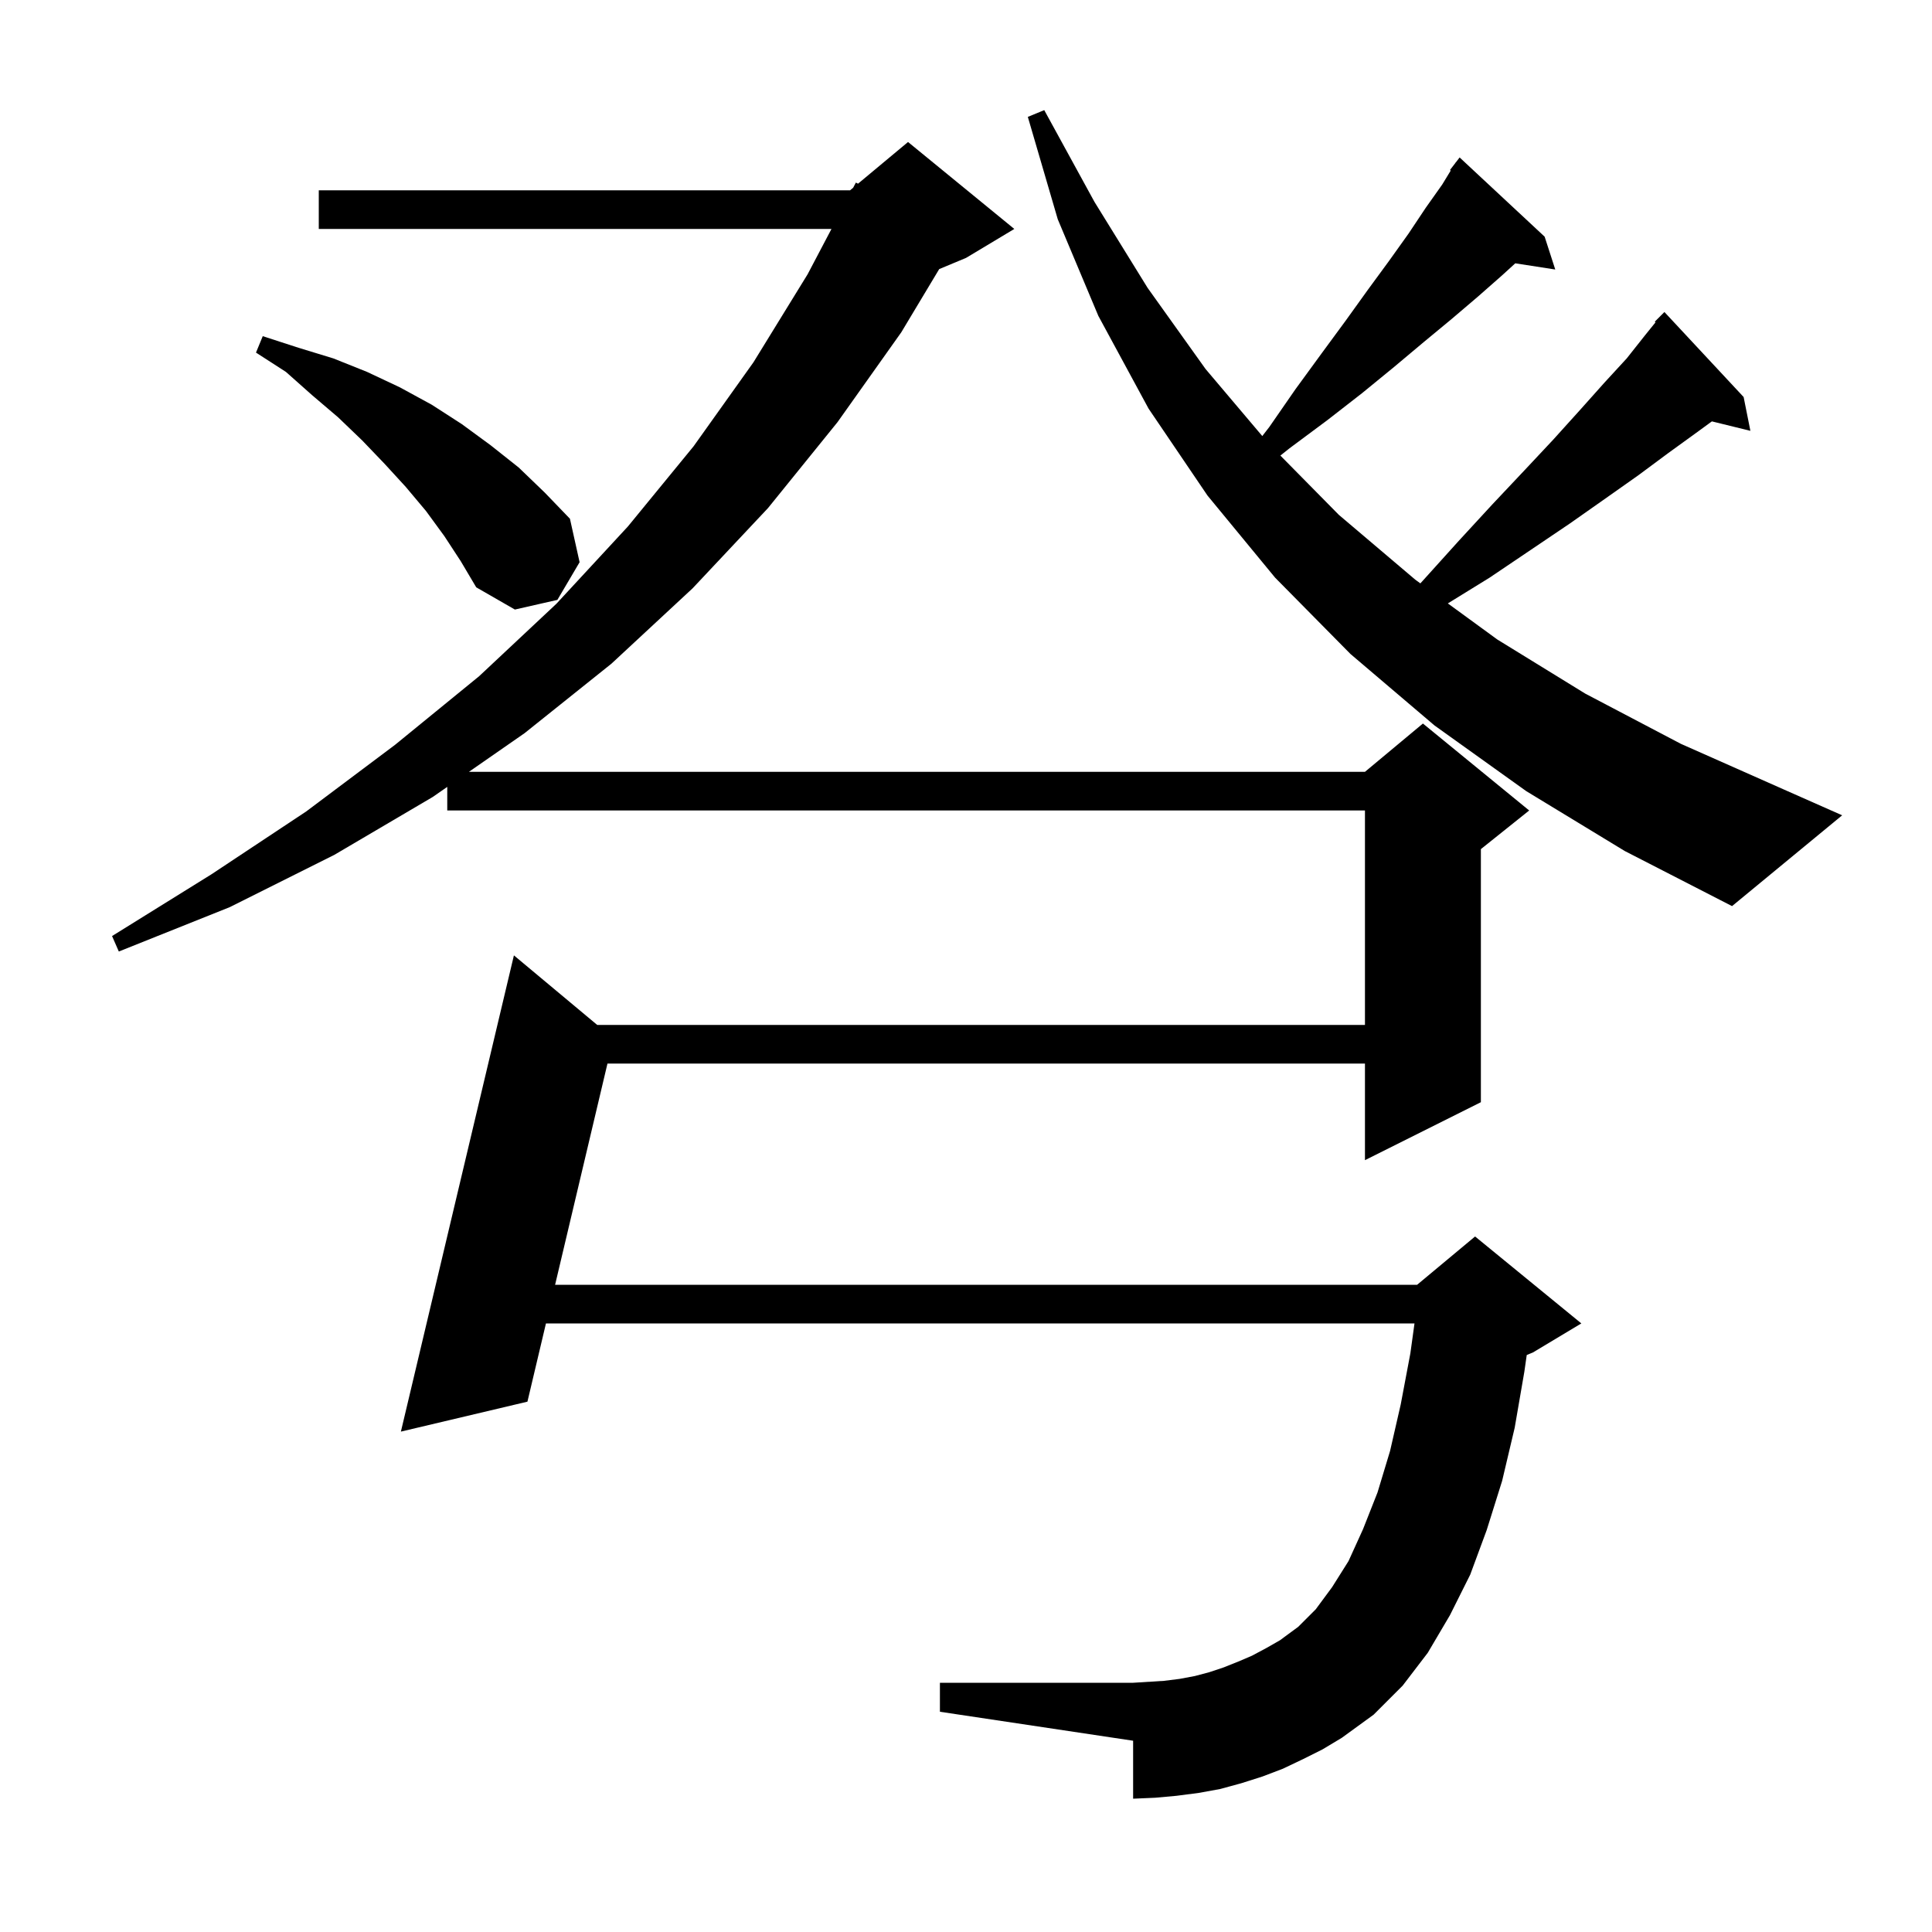 <svg xmlns="http://www.w3.org/2000/svg" xmlns:xlink="http://www.w3.org/1999/xlink" version="1.1" baseProfile="full" viewBox="0 0 200 200" width="200" height="200"><g fill="currentColor"><path d="M 134.9 182.1 L 132.8 183.1 L 130.7 183.9 L 128.5 184.6 L 126.3 185.2 L 124.1 185.6 L 121.8 185.9 L 119.6 186.1 L 117.3 186.2 L 117.3 180.2 L 97.3 177.2 L 97.3 174.2 L 117.3 174.2 L 120.5 174.0 L 122.1 173.8 L 123.7 173.5 L 125.2 173.1 L 126.7 172.6 L 128.2 172.0 L 129.6 171.4 L 131.1 170.6 L 132.5 169.8 L 134.4 168.4 L 136.2 166.6 L 137.9 164.3 L 139.6 161.6 L 141.1 158.3 L 142.6 154.5 L 143.9 150.2 L 145.0 145.4 L 146.0 140.1 L 146.428 137.0 L 56.517 137.0 L 54.6 145.1 L 41.5 148.2 L 53.2 98.9 L 61.823 106.1 L 141.3 106.1 L 141.3 83.9 L 46.3 83.9 L 46.3 81.458 L 44.8 82.5 L 34.6 88.5 L 23.8 93.9 L 12.3 98.5 L 11.6 96.9 L 21.9 90.5 L 31.7 84.0 L 40.9 77.1 L 49.6 70.0 L 57.6 62.5 L 65.0 54.5 L 71.8 46.2 L 78.0 37.5 L 83.6 28.4 L 86.074 23.7 L 33.0 23.7 L 33.0 19.7 L 88.0 19.7 L 88.319 19.434 L 88.6 18.9 L 88.823 19.014 L 94.0 14.7 L 105.0 23.7 L 100.0 26.7 L 97.227 27.856 L 93.3 34.4 L 86.7 43.7 L 79.5 52.6 L 71.7 60.9 L 63.3 68.7 L 54.3 75.9 L 48.542 79.9 L 141.3 79.9 L 147.3 74.9 L 158.3 83.9 L 153.3 87.9 L 153.3 114.1 L 141.3 120.1 L 141.3 110.1 L 62.885 110.1 L 57.464 133.0 L 146.7 133.0 L 152.7 128.0 L 163.7 137.0 L 158.7 140.0 L 158.047 140.272 L 157.8 142.0 L 156.8 147.8 L 155.5 153.3 L 153.9 158.4 L 152.2 163.0 L 150.1 167.2 L 147.8 171.1 L 145.2 174.5 L 142.2 177.5 L 138.9 179.9 L 136.9 181.1 Z M 158.0 81.9 L 148.5 75.1 L 139.8 67.7 L 132.0 59.8 L 125.0 51.3 L 118.9 42.3 L 113.7 32.7 L 109.5 22.7 L 106.4 12.1 L 108.1 11.4 L 113.3 20.9 L 118.8 29.8 L 124.8 38.2 L 130.672 45.14 L 131.4 44.2 L 134.1 40.3 L 136.8 36.6 L 139.3 33.2 L 141.6 30.0 L 143.8 27.0 L 145.8 24.2 L 147.6 21.5 L 149.3 19.1 L 150.179 17.656 L 150.1 17.6 L 150.642 16.896 L 150.7 16.8 L 150.709 16.808 L 151.1 16.3 L 159.9 24.5 L 161.0 27.9 L 156.861 27.258 L 155.5 28.5 L 153.0 30.7 L 150.3 33.0 L 147.4 35.4 L 144.3 38.0 L 141.0 40.7 L 137.4 43.5 L 133.5 46.4 L 132.544 47.16 L 138.6 53.3 L 146.5 60.0 L 147.036 60.391 L 147.3 60.1 L 151.0 56.0 L 154.5 52.2 L 157.8 48.7 L 160.8 45.5 L 163.6 42.4 L 166.1 39.6 L 168.4 37.1 L 170.3 34.7 L 171.379 33.367 L 171.3 33.3 L 172.3 32.3 L 180.5 41.1 L 181.2 44.6 L 177.214 43.621 L 175.6 44.8 L 172.7 46.9 L 169.6 49.2 L 166.2 51.6 L 162.5 54.2 L 158.5 56.9 L 154.2 59.8 L 149.88 62.465 L 155.0 66.2 L 164.1 71.8 L 174.0 77.0 L 184.6 81.7 L 190.7 84.4 L 179.3 93.8 L 168.2 88.1 Z M 46.0 55.5 L 44.1 52.9 L 42.0 50.4 L 39.8 48.0 L 37.5 45.6 L 35.0 43.2 L 32.3 40.9 L 29.6 38.5 L 26.5 36.5 L 27.2 34.8 L 30.9 36.0 L 34.5 37.1 L 38.0 38.5 L 41.4 40.1 L 44.7 41.9 L 47.8 43.9 L 50.8 46.1 L 53.7 48.4 L 56.4 51.0 L 59.0 53.7 L 60.0 58.2 L 57.7 62.1 L 53.3 63.1 L 49.3 60.8 L 47.7 58.1 Z "/></g></svg>